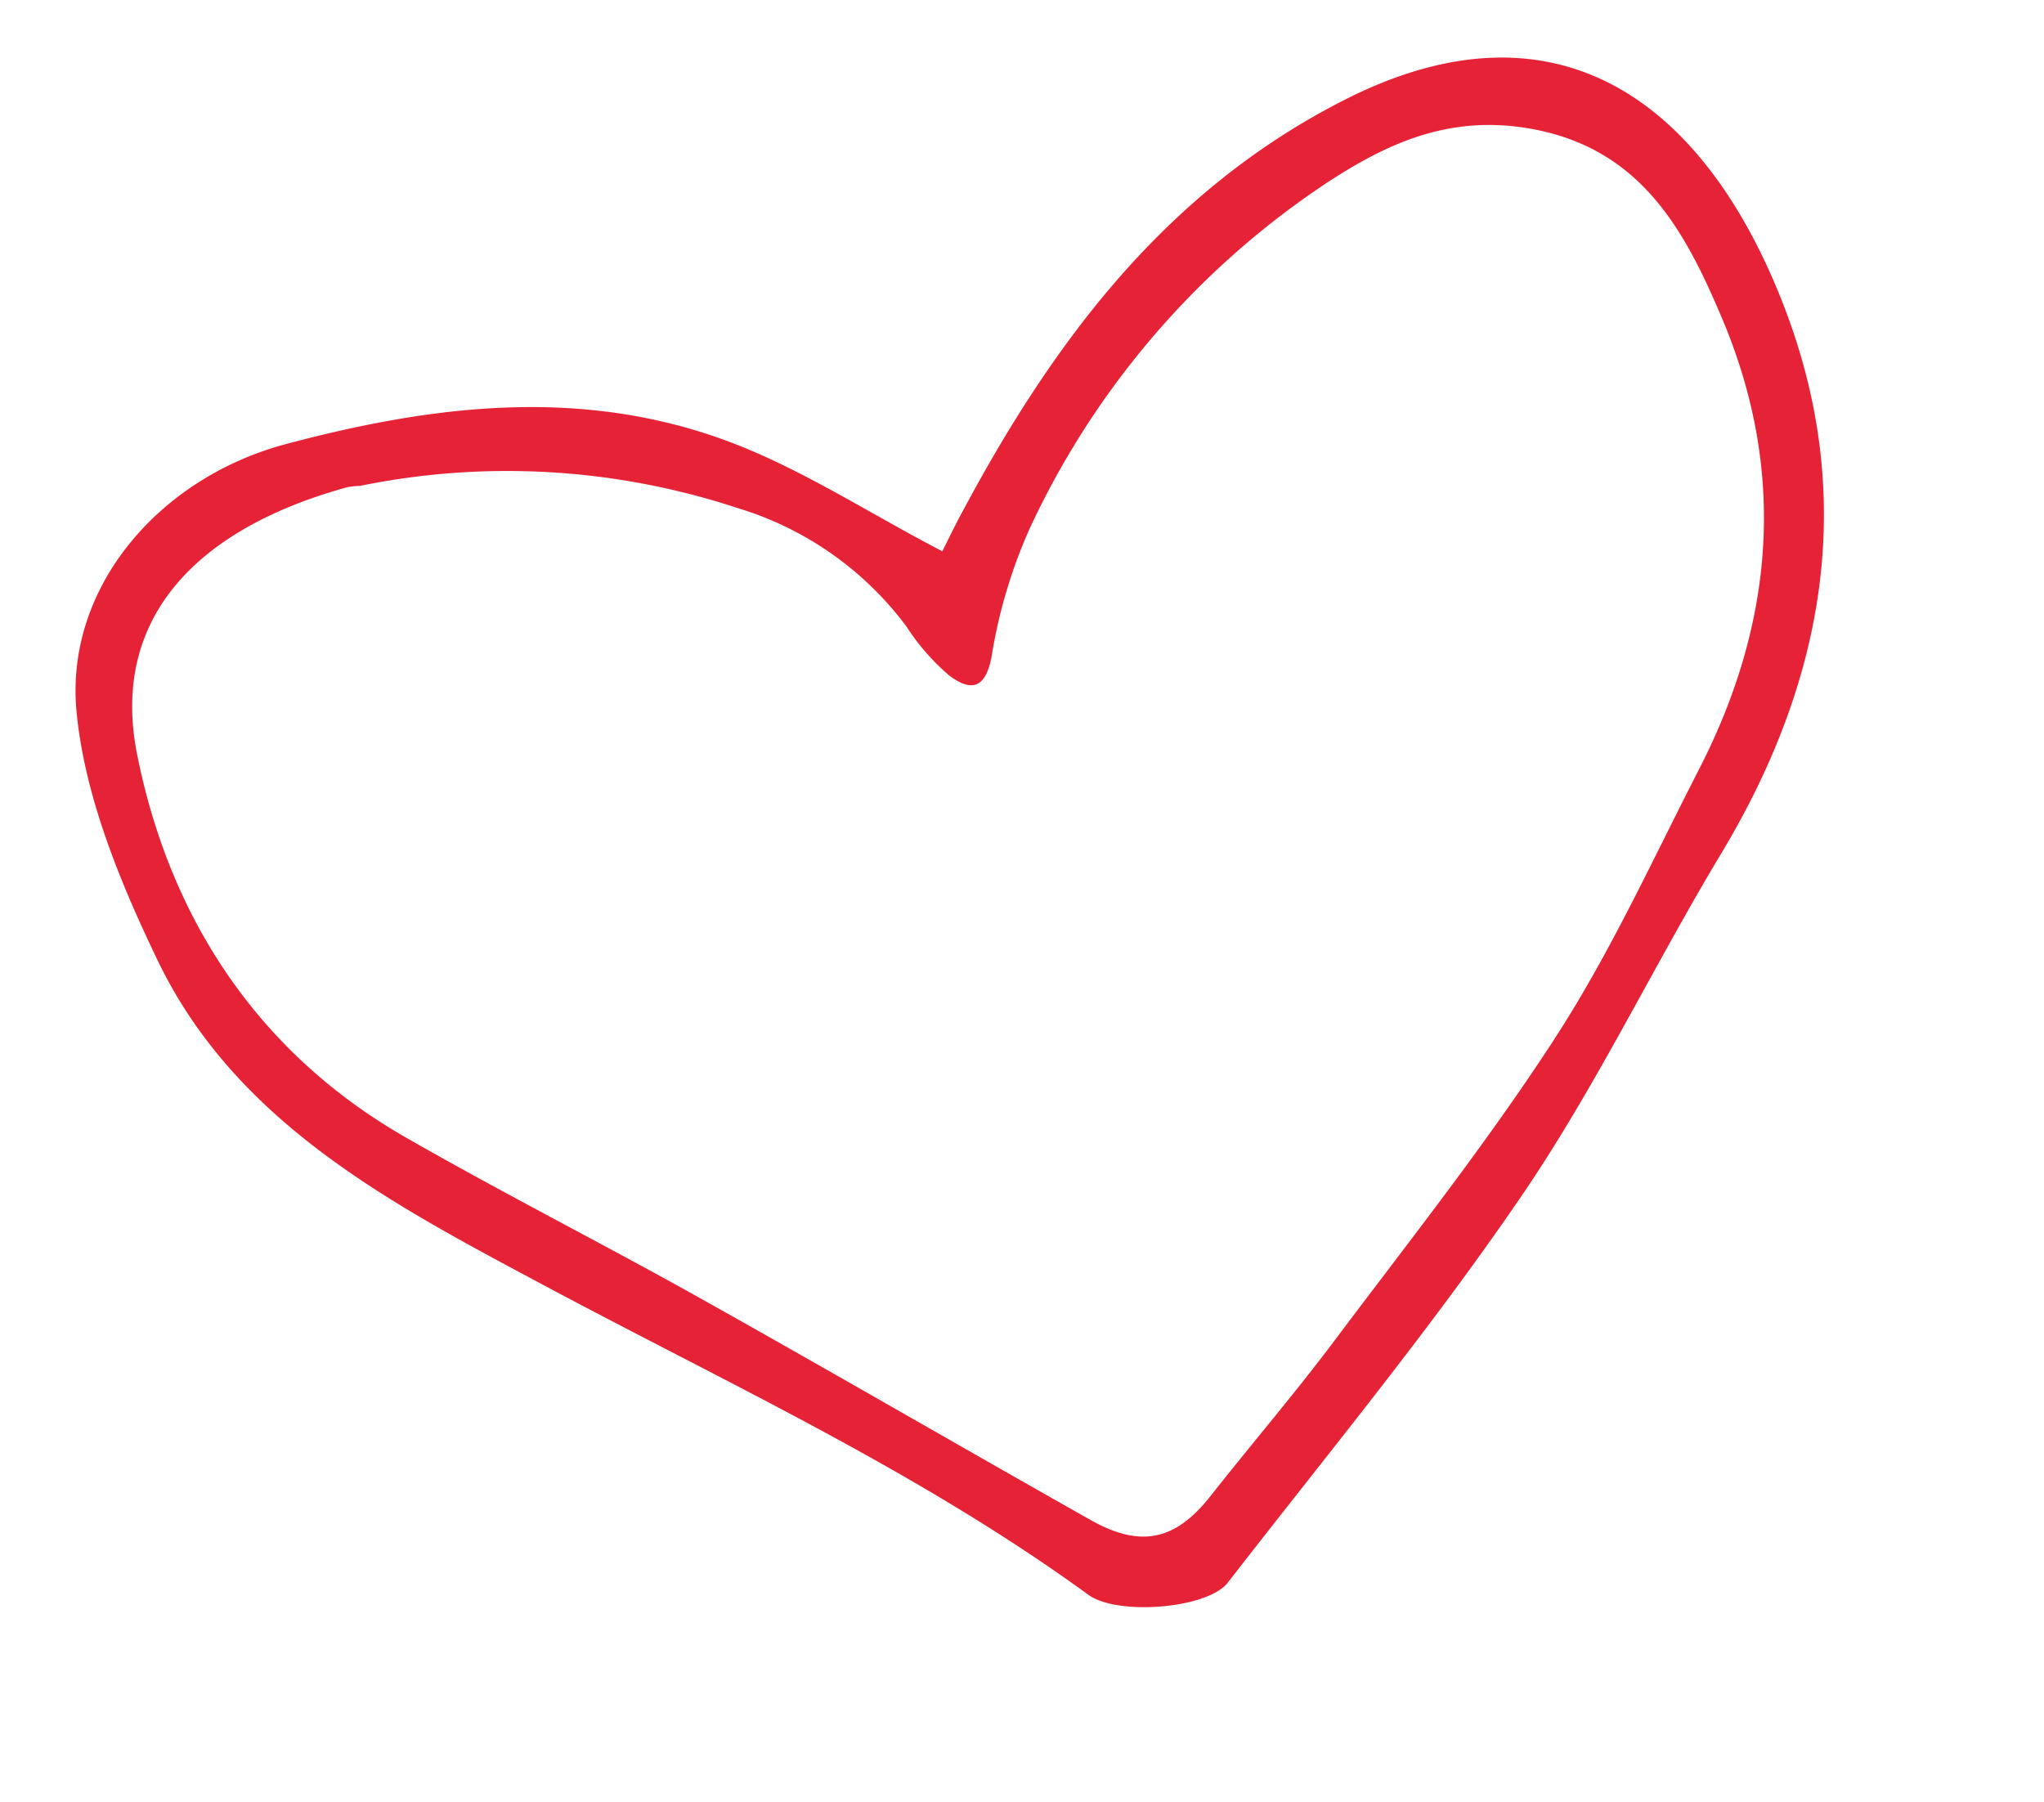 <svg xmlns="http://www.w3.org/2000/svg" width="111.599" height="98.371"><path d="M51.448 30.099c.22-.437.614-1.253 1.04-2.052 4.988-9.356 11.155-17.663 20.99-22.629 10.956-5.53 18.77-.46 23.234 9.627 4.884 11.04 3.253 21.597-2.749 31.576-3.714 6.177-6.836 12.739-10.89 18.676-4.976 7.29-10.624 14.128-16.04 21.115-1.1 1.418-6.022 1.818-7.612.66-9.29-6.76-19.685-11.528-29.755-16.914-8.195-4.38-16.768-8.817-21.051-17.705-2.07-4.296-3.995-8.986-4.436-13.594-.647-6.747 4.473-12.762 11.438-14.615 7.917-2.107 16.057-3.155 24.118-.154 3.97 1.478 7.614 3.87 11.713 6.009zm-31.797-3.57a4.536 4.536 0 0 0-.678.07c-8.316 2.28-12.948 7.218-11.49 14.571C9.216 49.915 13.92 57.383 22.15 62.1c5.296 3.036 10.747 5.796 16.076 8.778 7.128 3.989 14.193 8.09 21.307 12.104 2.768 1.563 4.658 1.116 6.572-1.317 2.236-2.837 4.591-5.585 6.757-8.472 4.109-5.476 8.38-10.856 12.09-16.594 2.989-4.627 5.3-9.699 7.823-14.618 4.054-7.903 4.825-16.16 1.238-24.617-2.063-4.877-4.517-9.46-10.838-10.4-4.285-.637-7.616.97-10.79 3.055a45.779 45.779 0 0 0-16.173 18.853 27.974 27.974 0 0 0-2.073 6.977c-.334 1.784-1.135 1.93-2.339 1.01a12.191 12.191 0 0 1-2.302-2.642 17.939 17.939 0 0 0-9.252-6.485A40.091 40.091 0 0 0 19.65 26.53z" fill="#e62336"/></svg>